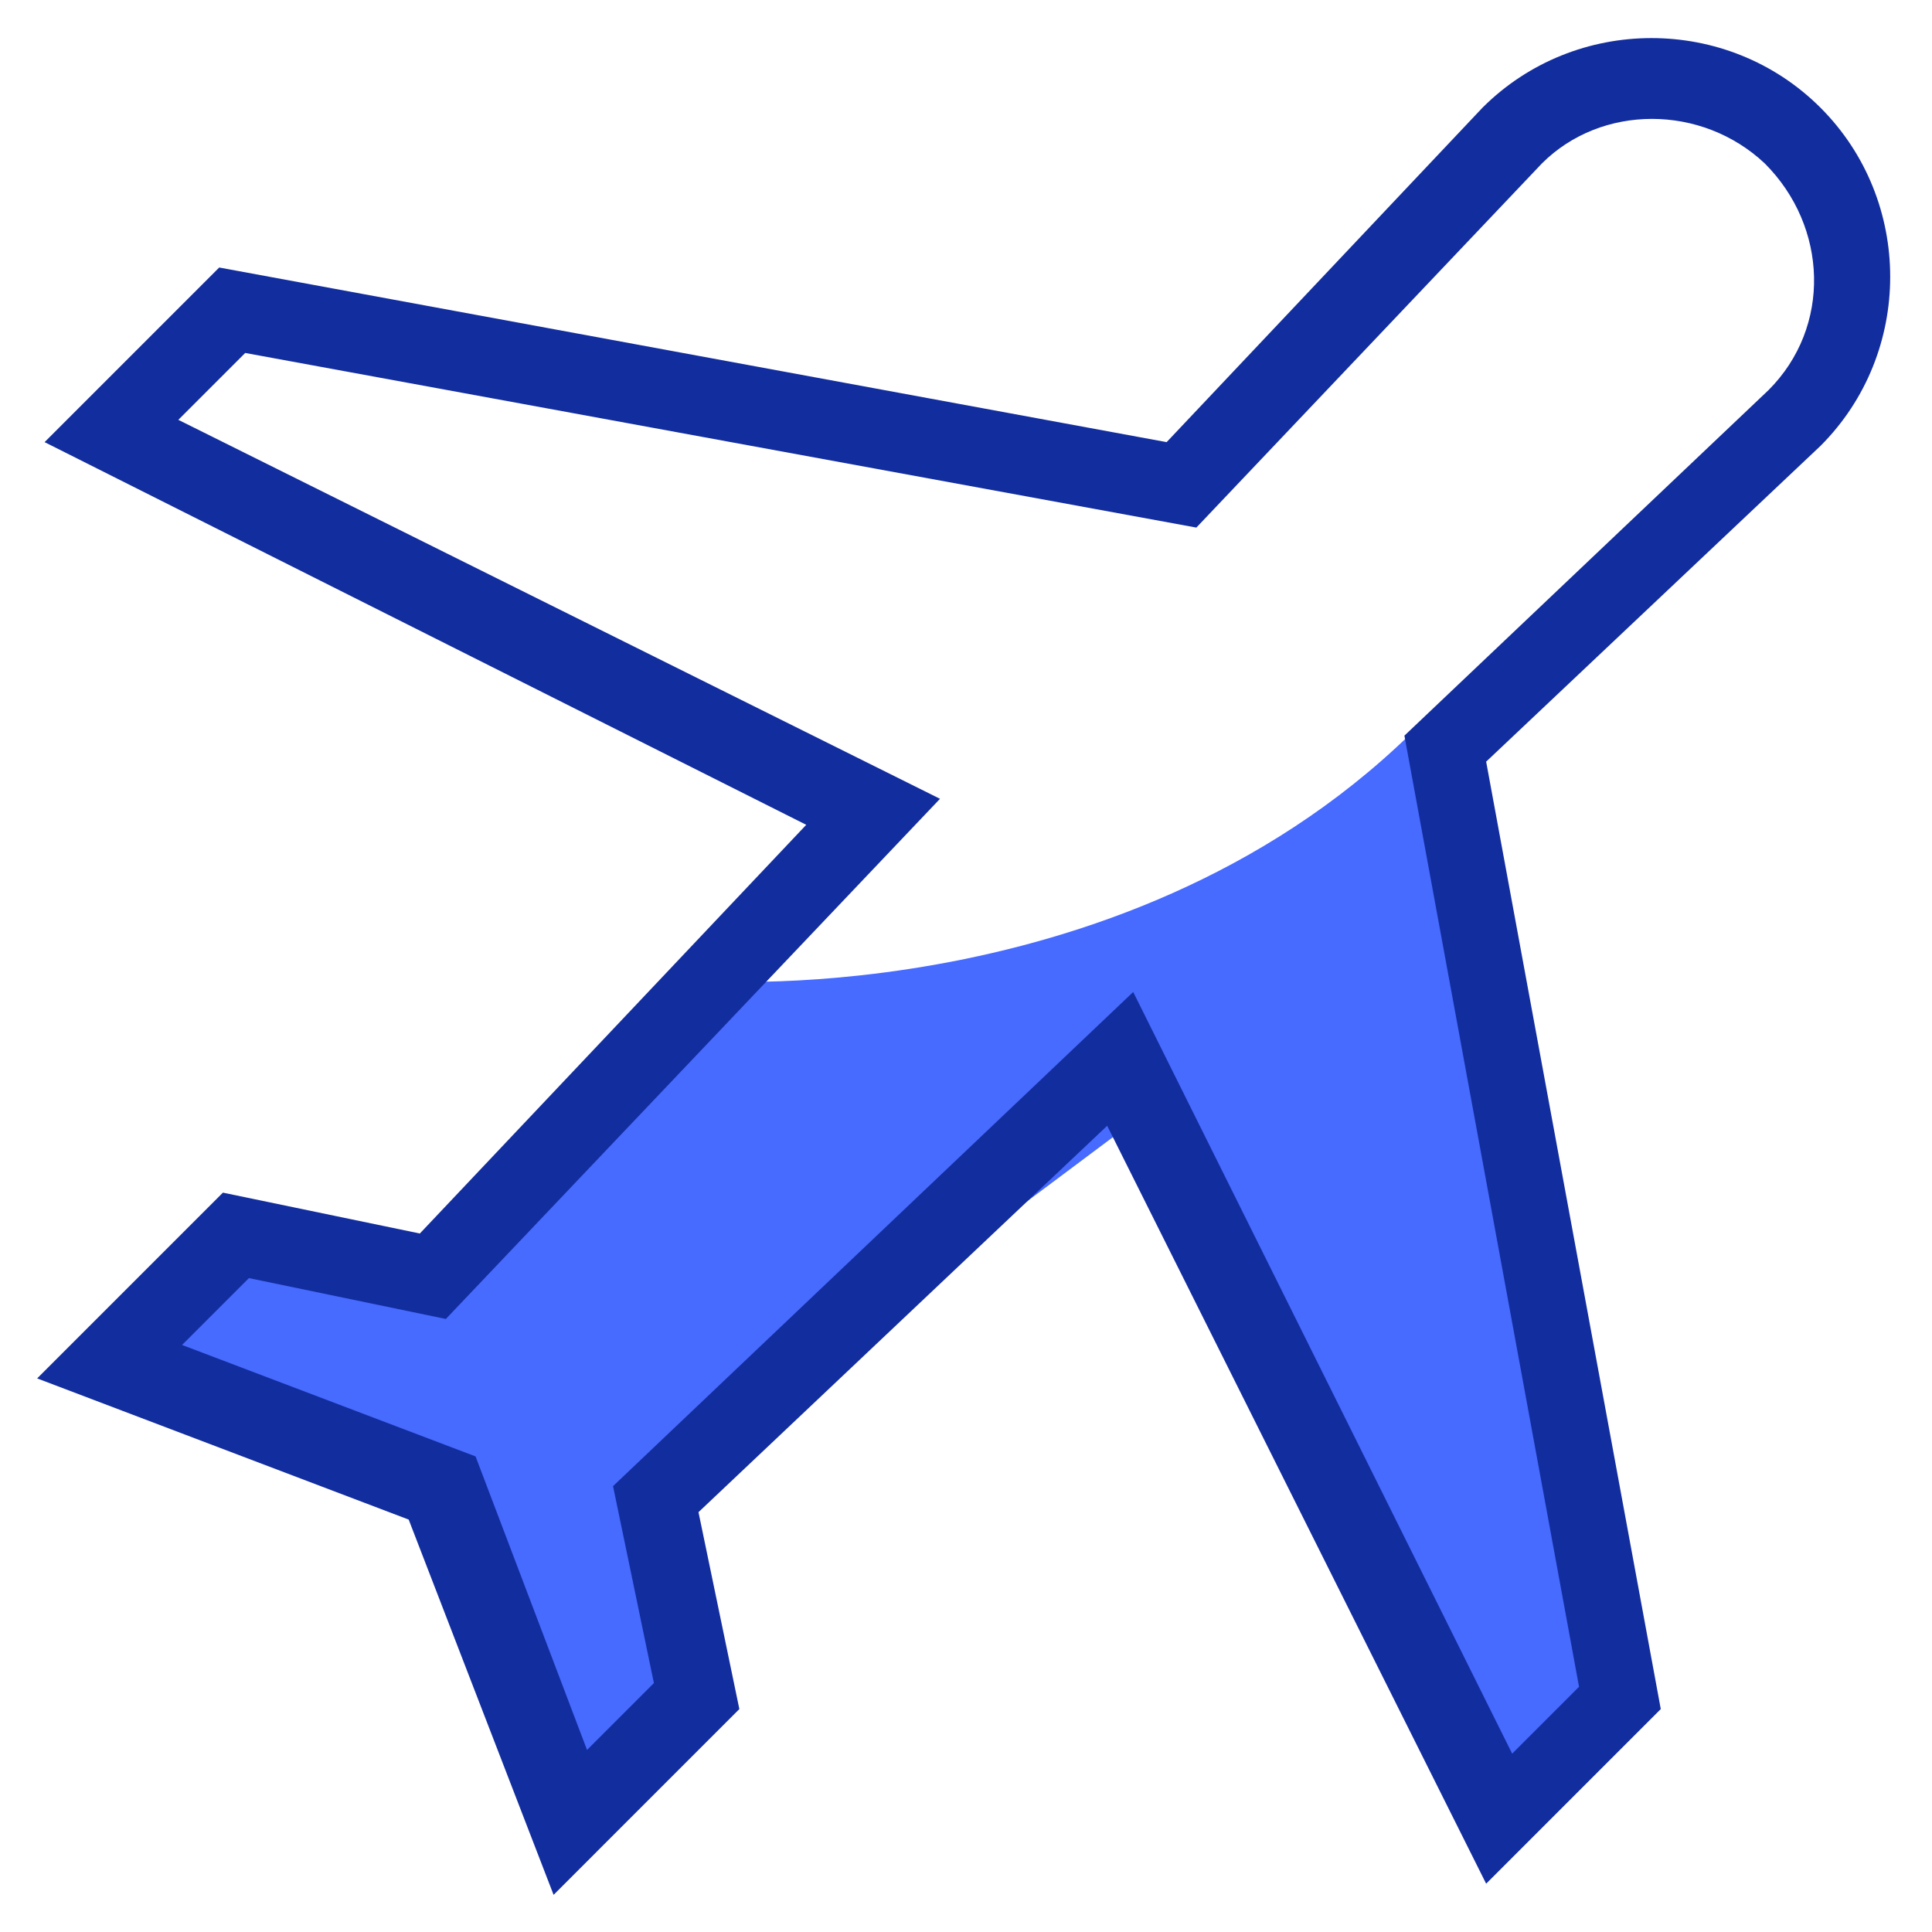 <?xml version="1.0" encoding="utf-8"?>
<!-- Generator: Adobe Illustrator 21.1.0, SVG Export Plug-In . SVG Version: 6.00 Build 0)  -->
<svg version="1.1" id="villes" xmlns="http://www.w3.org/2000/svg" xmlns:xlink="http://www.w3.org/1999/xlink" x="0px" y="0px"
	 viewBox="0 0 52 52" style="enable-background:new 0 0 52 52;" xml:space="preserve">
<style type="text/css">
	.st0{fill:#476AFF;}
	.st1{fill:#122D9E;}
</style>
<g>
	<path id="Forme_647" class="st0" d="M19,26.4c0,0,12,0.9,19.7-7.4l4.9,25.4l-3.3,4.1l-9-18.9l-13.1,9.8l0.8,6.6l-3.3,2.5l-3.3-9
		l-9-3.3L5.9,33l4.9,0.8L19,26.4z"/>
	<path id="Forme_646" class="st1" d="M14.9,51l-3.9-10.1L1,37.1l5-5l5.3,1.1l10.4-11L1.2,11.9l4.7-4.7l25.5,4.7l8.5-9
		c2.5-2.5,6.6-2.5,9.1,0c2.5,2.5,2.5,6.6,0,9.1l0,0l-9,8.5l4.7,25.5l-4.7,4.7L29.8,30.3l-11,10.4l1.1,5.3L14.9,51z M30.5,26.7
		l10.2,20.5l1.8-1.8l-4.7-25.6l9.8-9.3c1.7-1.7,1.6-4.4-0.1-6.1c-1.7-1.6-4.4-1.6-6,0l-9.3,9.8L6.6,9.5l-1.8,1.8l20.5,10.2L12,35.5
		l-5.3-1.1l-1.8,1.8l7.9,3l3,7.9l1.8-1.8L16.5,40L30.5,26.7z"/>
</g>
</svg>
